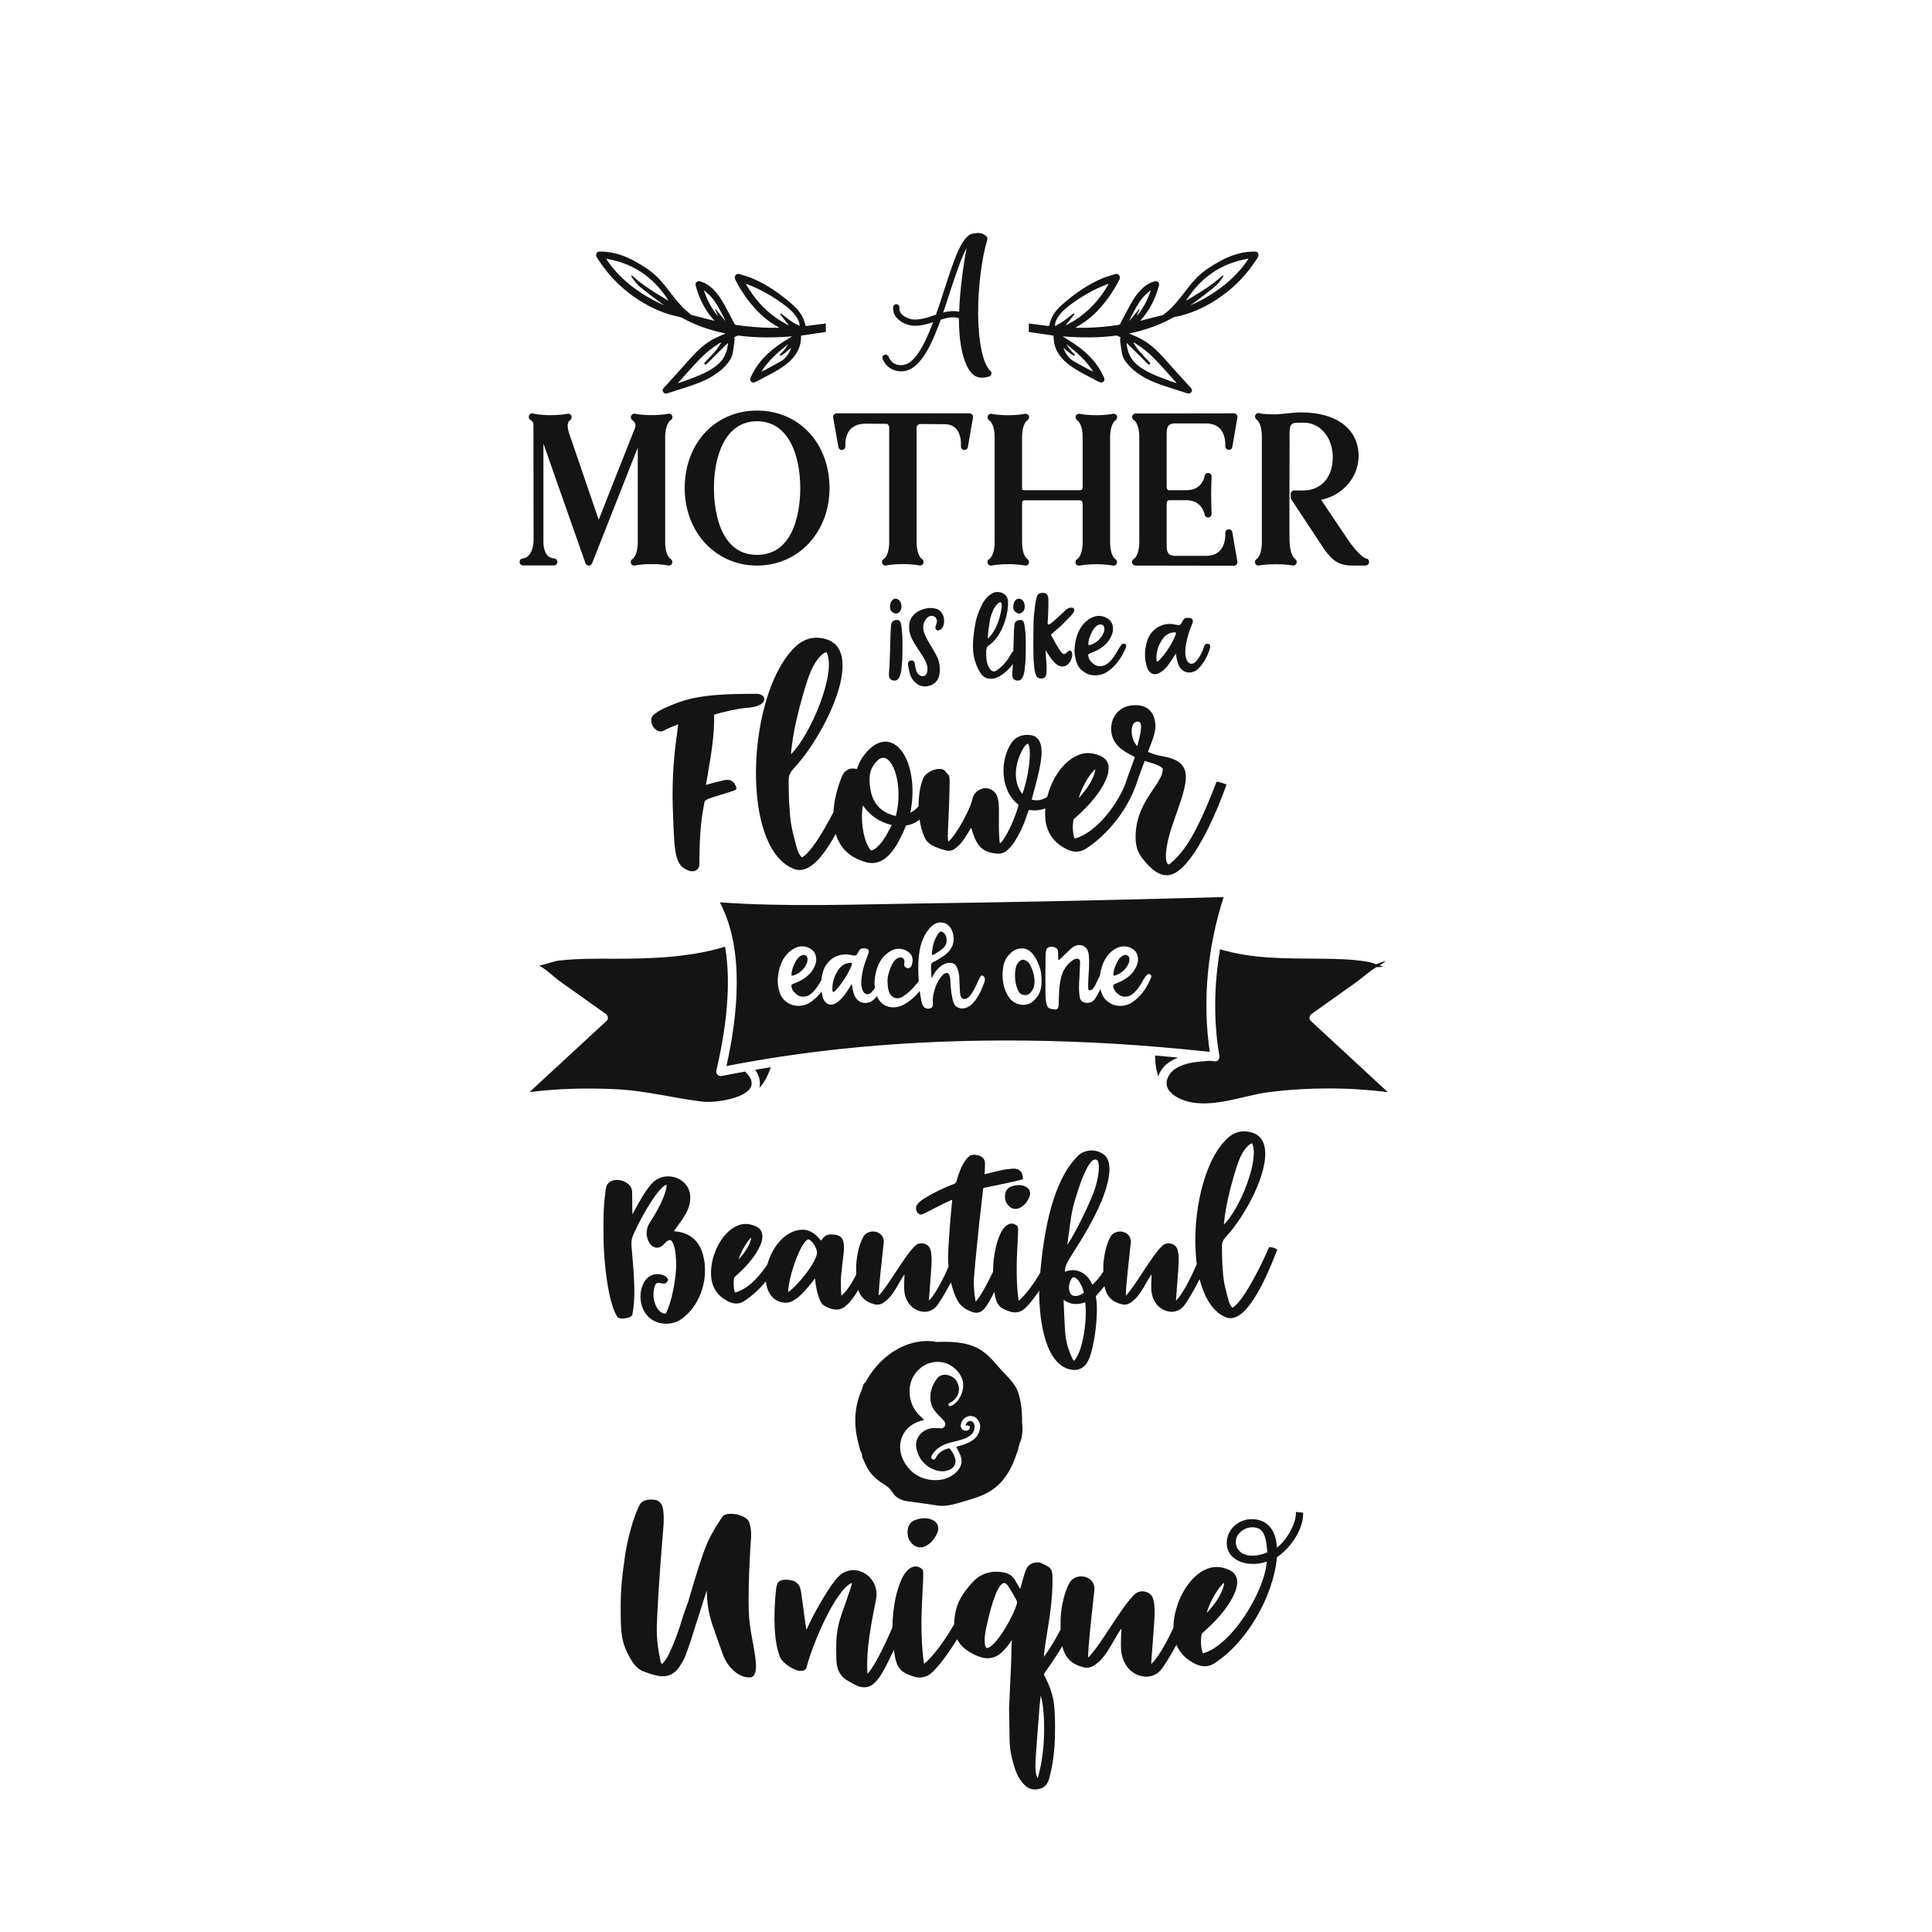 <?xml version="1.0" encoding="utf-8"?>
<!-- Generator: Adobe Illustrator 21.0.0, SVG Export Plug-In . SVG Version: 6.00 Build 0)  -->
<svg version="1.1" id="Calque_1" xmlns="http://www.w3.org/2000/svg" xmlns:xlink="http://www.w3.org/1999/xlink" x="0px" y="0px"
	 viewBox="0 0 600 600" style="enable-background:new 0 0 600 600;" xml:space="preserve">
<style type="text/css">
	.st0{fill:#141414;}
</style>
<path class="st0" d="M402.45,469.55v0.55c0,2.93-2.77,8.24-5.9,10.53c-0.27-5.63-3.09-8.84-7.84-8.84c-4.27,0-7.74,3.34-7.74,7.44
	c0,2.13,0.99,3.88,2.86,5.06c2.57,1.63,6.41,1.86,9.58,0.64c-0.72,9.68-11.17,26.24-19.84,28.53c-0.06-0.1-0.11-0.21-0.13-0.29
	c-0.5-1.72-0.6-3.6-0.29-5.56c0.04-0.21,0.29-0.46,0.45-0.62c3.22-2.86,5.57-5.38,7.38-7.94c2.64-3.81,3.68-6.82,3.08-8.95
	c-0.33-1.15-1.13-2.02-2.37-2.56c-2.64-1.18-5.07-1.2-7.41-0.06c-5.39,2.43-9.8,10.52-9.87,18.06c-2.56,5.48-5,9.47-6.85,11.24
	c-0.01-0.43-0.02-0.81,0.02-1.18c0.18-2.59,0.35-4.79,0.5-6.69c0.54-6.99,0.77-9.89,0.03-12.42c-0.32-1.06-1.18-1.84-2.36-2.15
	c-1.22-0.32-2.48-0.05-3.26,0.7c-2.12,1.89-5.02,6.28-7.82,10.53c-2.54,3.86-5.16,7.83-6.76,9.2c0.04-3.48,1.01-12.25,1.55-17.17
	c0.21-1.87,0.37-3.29,0.41-3.85c0.14-1.67-0.67-3.08-2.17-3.78c-1.68-0.79-3.75-0.45-5.06,0.88c-1.97,2.64-3.07,7.99-3.26,11.85
	c-0.02,1.19-0.02,2.31,0,3.37c-1.95,3.69-3.79,6.67-5.21,8.46c0.15-2.09,0.58-4.76,1.04-7.55c0.32-1.97,0.65-4.01,0.92-6.03
	c0.55-4.18,0.79-7.84,0.73-11.2c0-2.68-0.83-3.07-3.06-4.11l-0.75-0.36l-0.15-0.04c-2.02-0.29-3.71,0.65-4.37,2.45
	c-0.44,1.2-0.79,2.49-1.13,3.74c-0.13,0.5-0.27,0.99-0.39,1.44c-0.08,0.2-0.14,0.39-0.21,0.59l-1.58-2.75
	c-0.74-1.21-1.75-1.96-3.13-2.3c-4.19-0.87-7.65,0.21-10.27,3.2c-3.05,3.39-4.53,6.07-5.11,9.24c-0.24,1.15-0.37,2.35-0.38,3.57
	c-3.25,5.63-6.69,10.13-9.36,12.31c-1.25-8.14-0.74-17.66-0.42-23.42c0.26-4.79,0.27-5.67-0.16-6c-0.82-0.71-1.74-0.97-2.67-0.76
	c-1.45,0.34-2.85,1.86-3.84,4.16c-1.46,3.33-2.04,6.7-2.41,9.58c-0.2,1.72-0.31,3.45-0.33,5.15c-3.26,7.51-6.01,12.61-7.76,14.39
	c-0.27-5.31,0.08-10.4,2.68-23.1c0.78-3.81-1.29-6.87-3.69-8.21c-2.64-1.47-5.63-1.12-7.78,0.92c-2.62,2.33-8.09,11.93-10.14,16.73
	c-0.18-0.93-0.3-1.86-0.43-2.78c-0.07-0.54-0.15-1.08-0.23-1.59c-0.31-2.5-0.68-5.11-1.04-7.57c-0.18-1.09-0.58-2.44-2.09-3.19
	c-1.47-0.51-4.15-0.83-5.08,0.49l-0.06,0.1c-0.27,0.66-0.45,1.38-0.52,1.96c-0.93,9.3-0.53,16.34,1.18,20.9
	c0.22,0.66,0.77,1.26,1.22,1.72c0.98,0.98,2.23,1.77,3.8,2.42c0.69,0.31,1.51,0.28,2.09,0.22c0.54,0,1.02-0.44,1.22-1.11
	c1.7-6.85,8.95-24.06,14.01-26.13c0.01,0.45-0.08,0.92-0.3,1.45c-0.75,2.29-1.39,4.08-1.95,5.67c-2.1,5.95-2.81,7.95-2.52,16.83
	c0.07,3.11,1.39,5.34,3.91,6.63c0.23,0.13,0.44,0.25,0.65,0.37c0.41,0.24,0.81,0.47,1.24,0.67c2.5,1.32,4.81,0.93,6.48-1.05
	c1.26-1.18,3.13-4.48,5.57-9.8c0.1,0.74,0.22,1.46,0.36,2.16c0.79,4.29,2.64,5.09,6.16,6.24c1.55,0.35,2.82,0.21,4.14-0.48
	c2.37-1.38,6.21-6.73,8.99-11.22c1.08,2.17,3.12,3.86,6.21,5.17c2.9,1.19,5.3,0.93,7.34-0.82c1.43-1.31,2.56-2.67,3.45-4.12
	c-0.01,0.18-0.03,0.37-0.04,0.55l-0.04,0.63c-0.03,0.84-0.05,1.69-0.06,2.55c-0.01,0.83-0.03,1.66-0.06,2.49
	c-0.41,9.6-0.6,13.56-0.65,14.64c-0.01,0.23-0.02,0.34-0.02,0.37c0.08,2.58,0.09,4.64,0.1,6.29c0.04,5.15,0.06,7.27,1.69,12.34
	c0.7,2.16,1.64,3.79,2.97,5.12c0.91,0.96,2.04,1.44,3.31,1.44c0.48,0,0.97-0.07,1.48-0.21c2.03-0.47,2.68-2.24,2.99-3.52
	c1.1-4.08,1.65-8.49,1.72-13.87c0.06-3-0.02-5.75-0.25-8.39c-0.28-2.95-1.27-6-3.03-9.3c-0.17-0.34-0.16-0.53,0.02-0.83
	c2.11-2.99,3.92-5.74,5.53-8.35c0.87,3.63,2.91,5.62,6.65,6.54c1.92,0.52,3.38-0.58,4.73-1.75c1.81-1.64,3.23-4.1,4.6-6.48
	c0.81-1.41,1.59-2.76,2.39-3.83c-0.02,0.49-0.04,0.97-0.06,1.46c-0.07,1.48-0.14,3.02-0.09,4.54c0.14,4.67,2.78,8.16,6.74,8.87
	c2.1,0.4,4.29-0.37,5.58-1.92c0.81-0.9,2.76-3.92,4.9-7.89c1.12,2.67,3.18,4.71,6.15,6.07c2.04,0.92,4.04,0.77,5.77-0.4
	c9.88-6.4,18.14-20.5,19.31-32.88c4.64-3.17,8.12-8.87,8.12-13.37v-0.45L402.45,469.55z M393.55,482.13
	c-3.23,1.3-6.12,1.35-7.97,0.12c-1.15-0.76-1.79-1.99-1.79-3.45c0-2.53,2.71-4.49,5.04-4.49
	C391.59,474.32,393.25,475.61,393.55,482.13z M374.74,500.94c0.98-3.6,3.68-8.1,5.42-9.4c-0.09,2.26-2.08,5.56-4.07,7.88
	C375.64,499.96,375.21,500.45,374.74,500.94z M323.88,543.92c-0.44,3.68-0.77,5.18-1.61,8.33c-0.69-1.19-0.78-2.88-0.68-5.56
	c0.31-4.69,0.68-9.36,1.03-13.87l0.02-0.3c0.16-1.92,0.35-4.33,0.55-5.93C324.46,530.47,324.5,538.97,323.88,543.92z M315.8,497.98
	c-0.91,3.71-6.07,12.59-8.79,13.72c-0.47,0.22-0.63,0.08-0.7,0.03c-0.71-0.59-0.69-3.66,0.06-6.59c1.72-8.15,3.72-13.2,5.35-13.51
	c0.04-0.01,0.08-0.01,0.13-0.01c0.42,0,0.87,0.37,1.34,1.09c0.9,1.38,1.75,2.84,2.53,4.33C315.84,497.3,315.89,497.71,315.8,497.98z
	 M282.22,477.95c-0.65-1.75-0.7-4.74,1.79-5.81c2.42-1.03,5.18-0.79,6.56,0.56c0.86,0.84,1.06,2,0.55,3.25
	c-0.74,1.76-1.79,3.07-3.12,3.89c-0.75,0.47-1.49,0.71-2.2,0.71c-0.26,0-0.51-0.03-0.77-0.09c-0.74-0.18-1.82-0.75-2.75-2.38
	L282.22,477.95z M234.13,511.95c0.65,3.61,1.09,7.13-0.07,8.44c-0.32,0.36-0.75,0.55-1.25,0.55c-0.04,0-0.07,0-0.11,0h0
	c-3.8,0-7.12-3.81-8.3-7.4c-0.57-1.63-1.08-3.04-1.54-4.31c-2.31-6.42-3.2-8.89-3.38-15.28c-0.49,1.46-0.93,2.86-1.4,4.38
	c-0.53,1.69-1.1,3.53-1.85,5.78c-1.03,3.33-2.06,6.6-3.29,9.93c-0.48,1.32-1.28,2.55-2.06,3.75l-0.12,0.19
	c-1.49,2.11-3.68,2.96-6.35,2.47c-1.42-0.29-2.94-0.74-4.53-1.37c-1.58-0.58-2.57-1.7-3.32-2.72c-1.68-2.59-2.74-5-3.25-7.37
	c-0.28-1.5-0.43-2.99-0.5-5.02c-0.19-9.29,0.07-12.12,1.34-21.2c0.74-4.68,2.48-11.54,4.55-15.56c0.36-0.64,1.04-1.1,1.98-1.34
	c1.3-0.33,2.99-0.2,3.78,0.29c1.06,0.78,1.37,1.73,1.51,2.92c0.32,2.52,0.09,5.03-0.14,7.47l-0.1,1.15
	c-0.64,7.64-1.29,17.41-1.52,22.07c-0.03,0.65-0.06,1.27-0.09,1.87c-0.22,4.41-0.39,7.6,0.99,14.13c0.1,0.5,0.21,0.8,0.51,0.98
	c1.08-1.01,1.78-2.34,2.32-3.52c1.52-3.2,2.85-6.78,4.17-11.25c0.28-0.91,0.59-1.76,0.92-2.66c0.24-0.66,0.49-1.34,0.73-2.05
	c0.32-1.06,0.64-2.13,0.95-3.2c0.63-2.12,1.27-4.31,1.97-6.47c2.58-8.04,3.2-9.77,7.6-16.49c0.88-1.27,3.31-1,4.04-0.88
	c1.74,0.27,3.94,1.13,4.41,2.65c0.47,1.47,0.64,3.11,0.51,4.87c-0.25,3.27-0.43,6.45-0.55,9.72c-0.21,5.56-0.39,12.47,0.12,16.53
	c0.24,2.08,0.61,4.07,1.01,6.19C233.91,510.77,234.02,511.36,234.13,511.95L234.13,511.95z"/>
<path class="st0" d="M317.4,441.54c0.07-3.13-0.28-6.26-1.18-9.05c-1-3.08-3.87-5.38-5.96-7.81c-2.04-2.37-4.07-4.76-6.93-6.14
	c-4-1.93-8.43-1.89-12.81-1.79c-0.12-0.08-0.26-0.13-0.42-0.15c-9.16-1.07-17.16,4.95-21.38,12.74c-0.27,0.06-0.65,0.45-0.97,1.96
	c-0.3,0.67-0.57,1.35-0.81,2.03c-1.91,5.43-1.61,10.82,0,16.27c0.07,0.41,0.15,0.71,0.24,0.86c0.01,0.02,0.02,0.04,0.04,0.06
	c0.04,0.14,0.09,0.29,0.13,0.43c0-0.06,0-0.12,0-0.18c0.27,0.55,0.39,1.05,0.43,1.43c-0.01-0.01-0.03-0.03-0.04-0.04
	c0.02,0.05,0.03,0.09,0.05,0.14c0.03,0.33,0.01,0.54,0.01,0.54l0.25,0.19c0.56,1.49,1.24,2.95,2.16,4.17
	c0.71,0.95,1.55,1.77,2.48,2.51c1.14,0.9,2.55,1.53,3.55,2.57c0.78,0.81,1.23,1.86,2.12,2.56c1.06,0.83,2.23,1.22,3.55,1.4
	c3.03,0.43,6.09,0.8,9.11,1.3c2.78,0.46,5.49-0.44,8.14-1.22c2.76-0.81,5.59-1.58,8.08-3.05c4.51-2.66,7.07-7.28,8.59-12.17
	l0.13-0.15l0.75-2.88C316.73,448.08,317.95,446.01,317.4,441.54z M304.35,443.6c-0.24,1.53-0.98,2.78-2.28,3.67
	c-1.21,0.83-2.55,1.34-3.95,1.72c-0.36,0.1-0.73,0.21-1.16,0.34c0.15,0.29,0.29,0.54,0.42,0.81c0.3,0.61,0.65,1.21,0.89,1.84
	c0.73,1.91,0.28,3.59-1.11,5.03c-1.64,1.7-3.71,2.53-6.02,2.64c-5.13,0.26-9.05-2.49-10.88-6.78c-1.4-3.29-0.69-7.06,1.74-9.4
	c1.15-1.1,2.53-1.8,4.05-2.25c0.29-0.08,0.57-0.17,0.96-0.29c-0.4-0.37-0.73-0.67-1.06-0.98c-2.51-2.32-3.64-5.18-3.45-8.59
	c0.27-4.74,4.34-8.6,8.96-8.42c4.32,0.17,7.18,3.65,7.6,6.3c0.41,2.59-0.92,5.74-3.17,7.12c-0.13,0.08-0.26,0.18-0.4,0.21
	c-0.33,0.09-0.72,0.21-0.91-0.18c-0.21-0.44,0.16-0.56,0.48-0.73c2.27-1.23,3.26-3.51,2.5-5.75c-0.54-1.58-1.68-2.52-3.28-2.87
	c-1.34-0.29-2.56,0.06-3.36,1.18c-1.58,2.21-2.4,4.66-1.82,7.41c0.24,1.14,0.85,2.12,1.59,3c0.56,0.67,1.19,1.28,1.79,1.92
	c0.26,0.28,0.55,0.53,0.78,0.83c0.37,0.5,0.44,1.06,0.11,1.6c-0.31,0.5-0.8,0.65-1.38,0.6c-0.61-0.05-1.22-0.12-1.82-0.1
	c-1.61,0.08-3.06,0.55-4.21,1.75c-1.25,1.31-1.72,2.9-1.35,4.63c0.75,3.57,3.38,6.33,7.12,6.99c1.12,0.2,2.21,0.01,3.23-0.44
	c1.48-0.65,2.11-2.15,1.61-3.7c-0.34-1.07-0.91-2-1.74-2.94c-0.3,0.07-0.67,0.12-1.01,0.25c-1.35,0.52-2.48,1.32-3.17,2.63
	c-0.05,0.1-0.1,0.21-0.17,0.3c-0.23,0.33-0.56,0.42-0.9,0.24c-0.33-0.18-0.5-0.51-0.33-0.87c0.21-0.44,0.43-0.9,0.75-1.27
	c1.35-1.59,3.08-2.55,5.11-3.03c1.4-0.33,2.8-0.71,4.17-1.14c0.64-0.2,1.26-0.54,1.82-0.93c1.03-0.71,1.61-1.7,1.56-3
	c-0.04-0.83-0.42-1.42-1.04-1.6c-0.66-0.19-1.18,0.1-1.63,0.92c-0.05,0.1-0.06,0.22-0.16,0.54c0.31-0.08,0.5-0.19,0.64-0.15
	c0.26,0.08,0.63,0.19,0.72,0.39c0.09,0.21-0.03,0.6-0.19,0.8c-0.4,0.5-1.09,0.6-1.67,0.36c-0.62-0.27-1.02-0.84-0.95-1.55
	c0.12-1.28,0.81-2.2,1.99-2.71c1.01-0.44,2.24-0.17,3.04,0.66C304.17,441.48,304.53,442.48,304.35,443.6z"/>
<path class="st0" d="M319.22,369.02c0.72,0.7,0.88,1.66,0.46,2.7c-0.6,1.42-1.45,2.48-2.53,3.14c-0.61,0.39-1.21,0.58-1.8,0.58
	c-0.21,0-0.43-0.03-0.63-0.08c-0.61-0.15-1.49-0.61-2.25-1.94l-0.06-0.12c-0.65-1.76-0.35-3.96,1.48-4.75h0
	C315.85,367.72,318.09,367.92,319.22,369.02z M209.29,382.38c0.37-0.53,0.73-1.03,1.07-1.51c2.41-3.37,4-5.59,4-8.95
	c0-1.94-0.67-3.5-2.06-4.78c-2.92-2.55-7.34-2.38-9.85,0.39c-2.21,2.51-3.76,5.39-5.74,9.03l-0.32,0.59
	c-0.02-1.1-0.03-2.57-0.04-3.7c-0.01-1.6-0.02-2.99-0.04-3.4c-0.13-2.17-2.41-3.54-4.55-3.62c-1.95-0.05-3.38,0.97-3.6,2.66
	c-0.35,2.54-0.55,4.48-0.63,6.29c-0.13,2.48-0.16,5.16-0.1,8.69c0,7.7,1.47,20.6,4.23,24.78c0.47,0.84,2.1,0.64,2.77,0.52
	c0.83-0.15,1.83-0.47,1.93-1.09c1.13-5.37,0.59-11.71-0.23-21.3c-0.14-1.3,0.06-2.51,0.59-3.62c2.81-6.36,8.17-15.2,10.31-15.4
	c0.04,1.85-1.53,6.07-5.28,11.82c-1.64,2.49-0.93,5.83,0.8,7.16c1.18,0.9,2.55,0.7,3.67-0.57c0.81-0.96,1.52-1.39,1.99-1.22
	c0.82,0.3,1.78,2.56,1.78,7.96c0,3.76-1.53,12.08-3.3,14.89c-1.18-0.04-2-0.88-2.49-1.6c-1.38-2.02-1.66-5.23-0.67-7.44
	c0.36-0.67,0.81-0.62,1.63-0.45c0.71,0.14,1.79,0.36,2.27-0.86l0.07-0.19l-0.08-0.19c-0.31-0.71-0.94-1.18-1.88-1.4
	c-2.32-0.6-4.35,0.28-5.57,2.41c-1.62,2.83-1.56,7.7,1.36,10.62c1.5,1.53,3.55,2.19,5.54,2.19c1.62,0,3.19-0.44,4.39-1.2
	c4.22-2.77,7.15-8.05,7.63-13.78l0-0.01c0.27-4.81-0.75-8.58-2.95-10.9C214.3,383.48,212.07,382.53,209.29,382.38z M396.67,388.08
	l-0.14,0.37c-5.87,15.28-11.13,22.24-15.63,20.72c-3.82-1.41-6.75-5.61-8.35-11.92c-2.11,4.2-4.27,7.62-5.05,8.49
	c-1.04,1.26-2.83,1.88-4.53,1.56c-3.19-0.58-5.33-3.39-5.44-7.15c-0.03-1.21,0.02-2.43,0.08-3.61c0.01-0.28,0.03-0.55,0.04-0.83
	c-0.56,0.79-1.12,1.76-1.7,2.76c-1.09,1.9-2.22,3.86-3.68,5.18c-1.09,0.95-2.28,1.85-3.85,1.42c-3.11-0.77-4.79-2.48-5.44-5.63
	c-0.28,0.35-0.58,0.72-0.92,1.11l-0.08,0.09c-0.46,0.55-0.88,1.06-1.4,1.58c-0.26,0.26-0.29,0.38-0.25,0.55
	c1.01,4.44-0.49,17.28-2.84,20.58c-0.95,1.38-2.28,2.1-3.84,2.1c-0.06,0-0.11,0-0.17,0c-8.67-0.53-10.82-14.97-10.74-24.6
	c-1.48,2.17-3.77,5.25-5.39,6.19c-1.07,0.56-2.1,0.68-3.36,0.39c-2.85-0.93-4.34-1.57-4.98-5.04c-0.08-0.4-0.15-0.81-0.21-1.22
	c-1.16,2.42-2.19,4.15-3.12,5.28c-0.92,1.13-2.21,1.5-3.64,1.03c-2.23-0.76-3.66-1.85-4.63-3.51c-0.86-1.54-1.57-3.51-2.09-5.75
	c-1.83,3.53-3.76,6.64-4.56,7.53c-1.04,1.26-2.83,1.88-4.53,1.56c-3.19-0.58-5.33-3.39-5.44-7.15c-0.03-1.21,0.02-2.44,0.08-3.62
	c0.01-0.27,0.02-0.54,0.04-0.82c-0.56,0.79-1.12,1.76-1.7,2.76c-1.09,1.9-2.22,3.86-3.68,5.18c-1.09,0.95-2.28,1.84-3.85,1.42
	c-2.72-0.67-4.35-2.08-5.14-4.5c-2.38,4.11-4.55,6.12-6.63,6.12c-1.43,0-2.94-0.51-4.26-1.45c-1.32-0.93-2.32-5.33-2.54-8.24
	c-3.1,4-6.05,7.56-9.03,7.56c-3.44,0-5.79-2.54-6.23-6.59c-2.04,2.43-4.37,4.54-6.66,6.03c-1.4,0.95-3.03,1.07-4.69,0.33
	c-3.15-1.44-5.02-3.82-5.56-7.05c-0.89-6.41,2.82-14.27,7.79-16.51c1.89-0.92,3.84-0.9,5.97,0.05c1.02,0.45,1.67,1.15,1.94,2.1
	c0.49,1.73-0.34,4.15-2.46,7.21c-1.45,2.04-3.32,4.05-5.89,6.33c-0.11,0.12-0.3,0.3-0.32,0.43c-0.24,1.55-0.17,3.02,0.23,4.38
	c0.01,0.04,0.03,0.09,0.06,0.14c4.79-1.27,8.58-6.47,10.06-8.76c1.44-5.36,5.65-10.76,10.94-10.76c2.52,0,4.19,1.55,5.74,3.41
	c0.7-1.11,1.5-1.95,2.97-1.95c3.13,0,4.13,1.02,4.13,4.18c0,0.98-0.21,2.64-0.42,4.4c-0.25,2.05-0.54,4.38-0.54,5.95
	c0,1.47,0.02,3.11,0.17,4.51c1.43-1.21,2.97-3.4,4.59-6.51c-0.02-0.9-0.02-1.86,0-2.89c0.16-3.2,1.03-7.36,2.62-9.49
	c1.09-1.09,2.78-1.37,4.15-0.73c1.23,0.57,1.9,1.73,1.78,3.1c-0.04,0.44-0.16,1.57-0.33,3.05c-0.42,3.81-1.17,10.52-1.23,13.42
	c1.29-1.22,3.34-4.34,5.18-7.14c2.23-3.39,4.54-6.89,6.24-8.4c0.65-0.62,1.68-0.85,2.69-0.58c0.96,0.25,1.68,0.92,1.94,1.78
	c0.6,2.03,0.42,4.34-0.02,9.92c-0.12,1.51-0.25,3.26-0.4,5.31c-0.02,0.22-0.02,0.45-0.02,0.69c1.65-1.68,3.85-5.47,6.07-10.52
	c-0.09-1.01-0.13-1.95-0.13-2.79c0.1-5.26,0.74-12.39,1.29-18.07c-0.37,0.17-0.72,0.33-1.07,0.5c-0.72,0.33-1.41,0.64-2.1,0.99
	l-5.51,2.8c-0.74,0.37-1.31,0.58-1.98-0.09c-0.64-0.64-0.78-1.77-0.31-2.51c0.64-1.01,1.62-1.63,2.57-2.23
	c2.85-1.72,5.87-3.18,9-4.35c0.39-0.16,0.55-0.35,0.72-0.85c0.61-2.04,1.37-4.59,2.93-6.67c1-1.36,1.95-1.74,3.51-1.4
	c1.04,0.22,2.42,0.73,2.42,2.71c0,0.87-0.05,1.69-0.1,2.55l-0.08,0.66c0.01,0,0.02,0,0.03-0.01c0.8-0.18,1.54-0.36,2.29-0.54
	c1.19-0.29,2.41-0.59,3.64-0.83c0.72-0.15,1.47-0.22,2.2-0.28l0.7-0.06c0.94-0.06,1.7,0.18,2.23,0.68c0.56,0.52,0.84,1.29,0.84,2.29
	v0.21l-0.15,0.15c-0.23,0.23-11.54,2.57-11.63,2.57c-0.55,0.12-0.55,0.12-0.62,0.81l-1.21,10.8c-0.81,7.59-1.59,15.97-1.64,17.57
	c0,1.67,0.18,4.2,0.59,6.2c1.22-1.28,3.27-4.78,5.39-9.27c0.02-1.47,0.1-2.71,0.23-3.88c0.3-2.29,0.76-4.99,1.93-7.64
	c0.8-1.87,1.94-3.1,3.12-3.37c0.76-0.18,1.53,0.04,2.21,0.63c0.38,0.29,0.38,0.88,0.16,4.85c-0.25,4.54-0.65,12,0.31,18.43
	c1.93-1.62,4.33-4.72,6.71-8.69c1.54-18.14,5.51-30.38,11.79-36.4c2.07-1.96,5.52-2.13,7.86-0.38c3.6,2.51,1.13,10.24-0.66,14.62
	c-1.45,3.41-3.23,6.84-5.79,11.15c-1.01,1.65-1.85,2.97-2.53,4.06c-2.48,3.93-2.99,4.74-3.02,6.65c1.52-0.65,3.08-0.69,4.54-0.13
	c1.74,0.67,3.17,2.16,4,4.13c1.15-1,2.28-2.35,3.38-4.03c0-0.62,0-1.26,0.01-1.93c0.15-3.09,1.04-7.36,2.61-9.49
	c1.09-1.09,2.78-1.37,4.15-0.73c1.23,0.57,1.9,1.73,1.78,3.1c-0.04,0.44-0.16,1.58-0.33,3.07c-0.42,3.8-1.17,10.51-1.23,13.4
	c1.29-1.22,3.34-4.34,5.18-7.14c2.23-3.39,4.54-6.89,6.24-8.4c0.65-0.62,1.68-0.85,2.69-0.58c0.96,0.25,1.68,0.92,1.94,1.78
	c0.6,2.03,0.42,4.34-0.02,9.93c-0.12,1.51-0.25,3.25-0.4,5.3c-0.02,0.22-0.02,0.45-0.02,0.69c1.74-1.78,4.11-5.95,6.43-11.35
	c-0.13-1.04-0.23-2.08-0.29-3.09c-0.94-11.88,2.1-28.47,9.59-35.81c2.3-2.2,4.96-2.86,7.9-1.96c1.96,0.59,3.23,1.95,3.77,4.02
	c1.96,7.45-5.94,22.06-12.02,28.45c-0.78,0.87-1.12,1.69-1.12,2.7c0,1.82,0.05,3.7,0.1,5.36c0.02,0.46,0.06,0.94,0.1,1.4
	c0.04,0.44,0.07,0.87,0.09,1.29c0.15,3.11,1.01,6.21,1.77,8.94c0.23,0.91,0.6,1.63,1.18,2.25c3-1.62,8.32-11.66,11.24-18.52
	l0.16-0.37l0.4,0.08c0.19,0.04,0.34,0.05,0.48,0.07c0.39,0.04,0.73,0.08,1.35,0.49L396.67,388.08z M388.84,355.07
	c-0.47,0.13-0.85,0.37-1.24,0.75c-1.6,1.56-2.48,3.57-3.13,5.33c-0.94,2.72-1.7,5.49-2.26,7.6c-1.15,4.43-1.83,8.12-2.14,11.57
	C385.27,375.23,391.23,359.81,388.84,355.07z M340.01,360.12c-0.5,0.08-0.91,0.33-1.23,0.77c-0.36,0.49-0.82,1.13-1.17,1.82
	c-1.55,2.88-2.54,6.05-3.5,9.13l-0.24,0.77c-1,3.21-1.43,6.6-1.86,9.87c-0.13,0.99-0.26,1.98-0.4,2.97
	c-0.06,0.39-0.1,0.78-0.14,1.16c2.44-3.57,7.43-13.67,8.75-17.98c1.16-4.02,1.38-7.35,0.55-8.29c-0.1-0.12-0.26-0.24-0.55-0.24
	C340.16,360.1,340.09,360.11,340.01,360.12z M337.02,404.45c-2.53,0.92-4.94,0.63-6.71-0.82l0.1,2.49c0.1,2.47,0.2,5.02,0.38,7.51
	c0.19,2.65,0.83,5.17,1.89,7.47c0.23,0.58,0.44,1.11,0.85,1.53C336.35,419.81,337.74,409.47,337.02,404.45z M332.26,401.35
	L332.26,401.35c0.21,0.58,0.6,0.94,1.16,1.08c0.92,0.23,2.14-0.16,3.19-0.99c-0.59-2.53-2.05-4.58-3.02-4.77
	c-0.04-0.01-0.08-0.01-0.13-0.01c-0.18,0-0.41,0.08-0.66,0.46C331.91,398.52,331.73,399.95,332.26,401.35z M251.03,384.9
	c-0.1,0-0.39,0.06-0.89,0.62c-2.34,2.61-5.32,11.57-5.37,15.77c3.27-2.28,8.96-9.61,8.96-12.29
	C253.73,387.43,251.91,384.9,251.03,384.9z M230.13,390.28c1.55-1.8,3-4.25,3.19-5.97c-1.28,1.12-3.14,4.24-3.96,6.85
	C229.62,390.87,229.87,390.58,230.13,390.28z"/>
<path class="st0" d="M234.53,332.23c1.61-0.28,3.22-0.53,4.84-0.79c-0.8,2.4-1.91,4.68-3.55,6.44
	C236.29,335.91,235.76,333.95,234.53,332.23z M319.87,299.58c-0.5-0.94-1.62-1.65-2.39-1.52c-0.81,0.17-1.65,1.18-1.92,2.12
	c-0.74,2.7-0.24,5.86,0.78,7.75c0.71,1.28,2.56,1.41,3.4,0.64c1.31-1.25,1.62-2.53,1.52-4.51
	C321.04,302.34,320.67,301,319.87,299.58z M290.09,296.42c0.5-0.34,1.04-0.61,1.55-0.98c1.28-0.88,2.49-1.82,2.33-3.6
	c0-0.91-0.3-1.75-1.15-2.32c-0.47-0.3-0.84-0.34-1.25,0.2c-1.45,1.89-1.99,4.08-2.16,6.37
	C289.35,296.65,289.62,296.69,290.09,296.42z M224.18,334.15c-1.04,0.21-1.95-0.63-1.7-1.7c2.62-11.23,4.88-25.68,2.7-38.45
	c-10.72,3.3-22.84,3.75-33.93,3.74c-5.89-0.01-11.8-0.08-17.66,0.57c-1.42,0.16-4.12,1.18-6.15,1.55c2.27,1.22,4.68,3.65,6.56,4.98
	c4.7,3.34,9.41,6.68,14.11,10.02c0.69,0.49,0.98,1.52,0.28,2.17c-7.98,7.38-15.96,14.75-23.94,22.13
	c9.04-1.13,18.28-1.35,27.34-0.87c9.04,0.48,17.54,2.78,26.45,3.84c4.98,0.59,20.76-2.08,13.15-9.35
	C228.98,333.23,226.57,333.67,224.18,334.15z M246.35,302.95c2.12-0.67,3.47-2.12,4.18-3.71c0.3-0.64,0.4-1.65,0.03-2.19
	c-0.34-0.51-1.01-0.61-1.55-0.37c-0.77,0.3-1.41,1.01-1.79,1.68c-0.84,1.45-1.41,3.1-1.41,4.28
	C245.81,303.15,246.18,302.99,246.35,302.95z M264.2,299.01c-2.09,0-3.5,1.38-4.31,2.97c-1.01,1.52-1.55,4.01-1.35,5.73
	c0.1,0.57,0.44,0.37,0.64,0.17c2.19-2.19,4.31-5.46,5.39-8.35C264.67,299.28,264.6,299.01,264.2,299.01z M346.3,302.95
	c2.12-0.67,3.47-2.12,4.18-3.71c0.3-0.64,0.4-1.65,0.03-2.19c-0.34-0.51-1.01-0.61-1.55-0.37c-0.78,0.3-1.42,1.01-1.79,1.68
	c-0.84,1.45-1.41,3.1-1.41,4.28C345.76,303.15,346.13,302.99,346.3,302.95z M407.07,317.04c-0.7-0.65-0.41-1.68,0.28-2.17
	c4.51-3.2,9.01-6.4,13.52-9.6c2.07-1.47,4.28-3.51,6.56-4.9c0.85,0,1.98-0.11,2.56-0.17c-0.4,0-0.97-0.15-1.61-0.37
	c0.18-0.09,0.36-0.19,0.54-0.28c0.61-0.28,1.12-1.05,1.77-1.25c-1.57,0.5-2.63,0.88-3.31,1.17c-0.8-0.3-1.57-0.59-2.02-0.67
	c-5.1-0.95-10.41-1.02-15.58-1.07c-10.44-0.1-20.82,0.12-30.88-2.94c-1.86,10.95-2.08,22.29-0.22,33.07
	c0.14,0.78-0.36,1.86-1.33,1.75c-0.6-0.07-1.21-0.12-1.81-0.19c-0.08,0.02-0.15,0.06-0.24,0.06c-3.69,0.19-9.86,0.68-12.16,4.32
	c-1.3,2.07-0.99,3.78,0.13,5.14c0.11,0.08,0.2,0.17,0.31,0.25c0.22,0.15,0.36,0.33,0.46,0.53c0.75,0.64,1.69,1.18,2.7,1.62
	c8.37,3.62,19.11-1.17,27.64-2.22c12.03-1.47,24.52-1.48,36.62,0.06C423.02,331.79,415.05,324.41,407.07,317.04z M358.72,327.8
	c0,2.23,0.27,4.46,1.03,6.46c0.91-2.92,3.3-4.72,6.14-5.82C363.5,328.22,361.12,328,358.72,327.8z M375.71,326.66
	c-49.27-5.36-101.24-5.15-150.1,4.41c3.46-15.66,5.75-36.02-2.05-50.84c21.07,1.5,42.49,0.6,63.58,0.33
	c25.93-0.34,51.85-0.9,77.77-1.57c5.04-0.13,10.08-0.26,15.11-0.4C375.08,293.84,373.32,310.75,375.71,326.66z M305.25,303.05
	c-0.54-0.34-0.81,0.3-1.04,0.71c-0.37,0.67-0.71,1.55-1.11,2.39c-0.67,1.31-1.28,2.49-2.09,3.37c-0.61,0.54-1.18,0.88-1.89,0.67
	c-0.74-0.2-0.91-1.21-0.98-1.99c-0.1-1.35-0.14-2.69-0.2-4.04c-0.03-1.48-0.24-2.93-1.08-4.28c-0.34-0.57-1.18-0.91-1.79-0.88
	c-0.77,0-1.68,0.2-2.56,0.81c-1.52,1.04-2.42,2.46-3.23,4.04c0-1.45-0.27-2.86-0.07-4.28c0.03-0.34,0.17-0.57,0.47-0.71
	c1.08-0.47,2.02-1.15,3-1.75c1.82-1.11,3.17-2.73,3.44-4.72c0.13-1.35-0.07-2.56-0.61-3.71c-0.54-1.14-1.62-2.02-2.96-2.19
	c-1.62-0.2-2.93,0.74-3.91,1.85c-1.52,1.82-2.46,3.91-2.93,6.3c-0.57,2.93-0.61,5.69-0.47,8.79c0.03,0.46,0.05,0.89,0.08,1.3
	c-0.41,0.49-0.82,0.98-1.22,1.47c-1.14,1.35-2.26,2.32-3.54,3.17c-1.31,0.91-2.73,0.91-3.77-0.17c-0.5-0.54-0.84-1.38-1.01-2.43
	c-0.13-1.01-0.37-3.1,0.3-4.78c0.24-0.94,0.64-1.95,1.18-2.9c0.4-0.67,1.04-1.35,1.82-1.65c0.54-0.24,1.18-0.14,1.55,0.34
	c0.37,0.51,0.24,1.04,0.17,1.72c-0.1,1.15,1.75,1.82,2.32,0.3c0.57-1.58,0.3-3.1-0.74-3.94c-1.68-1.41-3.87-1.65-5.93-0.44
	c-3,1.82-4.48,5.05-4.82,8.99c-0.08,0.72-0.04,1.58,0.07,2.42c-0.32,0.49-0.68,0.97-1.11,1.39c-1.15,1.11-3,0.71-3.13-2.93
	c0.03-0.67,0.03-0.98,0.1-1.58c0.4-3.77,1.99-6.97,2.19-7.75c0.3-1.25-0.54-1.48-1.85-1.45c-0.78,0.03-1.08,0.61-1.55,1.52
	c-0.34,0.67-0.74,0.88-1.55,0.67c-1.68-0.44-3.57-0.54-5.76,0.64c-0.67,0.3-1.72,1.28-2.29,2.06c-0.94,1.25-1.31,2.69-1.58,4.18
	c-0.05,0.27-0.06,0.54-0.1,0.81c-0.23,0.4-0.46,0.81-0.71,1.21c-0.77,1.25-1.68,2.49-2.93,3.33c-0.74,0.51-1.82,0.71-2.83,0.51
	c-0.57-0.14-1.38-0.67-1.99-1.35c-0.4-0.47-0.67-0.98-0.77-1.48c-0.14-0.57-0.17-0.81,0.51-1.08c3.03-1.11,5.66-2.73,6.87-6.03
	c0.57-1.58,0.17-3.57-0.91-4.41c-1.68-1.42-3.87-1.62-5.93-0.4c-3,1.82-4.45,5.05-4.82,8.99c-0.17,1.48,0.17,3.57,0.71,4.92
	c0.51,1.35,1.35,2.19,2.39,2.83c1.85,1.31,4.88,1.25,6.87-0.07c1.44-0.95,2.62-2.1,3.6-3.42c0.11,0.68,0.25,1.36,0.47,2.04
	c0.71,1.92,2.29,2.46,3.67,1.72c1.45-0.81,2.29-1.65,3.67-3.64c0.57-0.88,0.91-1.38,1.45-2.29c0.07-0.07,0.2-0.03,0.2,0.07
	c0.07,0.81,0.17,1.25,0.41,2.22c0.94,3.91,4.31,4.04,6.16,2.53c0.42-0.36,0.82-0.77,1.19-1.21c1.49,3.74,5.59,4.24,8.54,2.49
	c1.99-1.18,3.48-2.53,4.73-4.14c0.13,0.96,0.29,1.9,0.49,3c0.24,1.28,0.51,1.72,0.94,2.09c0.57,0.5,1.42,0.54,2.12,0.2
	c0.54-0.27,0.57-0.94,0.54-1.35c-0.07-1.28,0.03-2.53,0.4-3.81c0.51-1.92,1.31-3.71,2.76-5.15c0.3-0.34,0.91-0.71,1.42-0.5
	c0.54,0.24,0.71,0.91,0.84,2.06c0.14,2.49,0.2,3.74,0.67,5.93c0.24,1.04,0.57,2.26,1.75,2.73c1.95,0.78,3.81-0.37,4.98-1.82
	c0.54-0.64,1.21-1.65,1.89-3c0.44-0.88,0.94-2.12,1.31-3.13C306.06,303.93,305.76,303.36,305.25,303.05z M323.47,304.7
	c0-1.78-0.17-3.23-0.71-4.65c-1.18-3.27-2.66-4.72-3.84-5.22c-1.68-0.67-3.6-0.2-4.98,1.08c-1.85,1.72-2.32,3.2-2.56,5.9
	c-0.14,2.86,0.34,5.49,1.85,7.75c1.72,2.63,5.29,3.27,7.41,1.55C322.46,309.55,323.5,307.87,323.47,304.7z M357.21,302.65
	c-0.5-0.3-0.88-0.14-1.21,0.27c-0.67,0.81-1.11,1.78-1.68,2.69c-0.78,1.25-1.68,2.49-2.93,3.33c-0.74,0.51-1.82,0.71-2.83,0.51
	c-0.57-0.14-1.38-0.67-1.99-1.35c-0.4-0.47-0.67-0.98-0.78-1.48c-0.14-0.57-0.17-0.81,0.5-1.08c3.03-1.11,5.66-2.73,6.87-6.03
	c0.57-1.58,0.17-3.57-0.91-4.41c-1.68-1.42-3.87-1.62-5.93-0.4c-2.81,1.7-4.24,4.65-4.72,8.26c-0.38,0.76-0.73,1.52-1.2,2.46
	c-0.24,0.47-0.81,1.78-1.52,2.02c-0.84,0.4-0.94-0.27-0.94-0.84c0.03-0.94,0-1.92,0.07-2.86c0.14-2.46,0.37-4.89,0.1-7.34
	c-0.17-1.42-0.91-2.53-2.22-2.83c-1.41-0.3-2.56,0.37-3.27,1.04c-1.48,1.35-2.12,2.05-3.61,3.47c-0.4,0.37-0.37-0.51-0.4-1.45
	c0.07-1.99-0.34-2.16-1.28-2.49c-0.57-0.24-1.82-0.17-2.29,0.54c-0.3,0.77-0.34,2.05-0.34,3.17c-0.07,3.81-0.03,6.47-0.03,9.97
	c0,1.01,0,3.03,0.44,4.31c0.2,0.78,0.74,1.11,1.75,1.28c1.72,0.3,1.99,0,1.95-2.7c0.07-1.31,0.07-2.83,0.2-3.94
	c0.34-3.6,1.15-5.42,2.16-6.64c1.01-1.45,2.36-2.19,2.69-2.29c0.88-0.3,1.58-0.03,1.58,0.94c-0.1,1.99-0.17,4.45-0.3,6.43
	c-0.1,1.89-0.03,3.2,0.24,4.75c0.24,0.88,1.08,1.58,2.32,1.48c1.18-0.03,1.99-0.44,2.86-2.05c0.48-0.8,0.83-1.51,1.21-2.24
	c0.12,0.53,0.27,1.04,0.44,1.46c0.51,1.35,1.35,2.19,2.39,2.83c1.85,1.31,4.88,1.25,6.87-0.07c2.83-1.85,4.65-4.51,5.93-7.61
	C357.58,303.36,357.65,302.92,357.21,302.65z"/>
<path class="st0" d="M231.42,219.88c-2.05,0.11-7.42,1.36-9.65,2.07c0.14,6.22-0.89,12.23-1.98,18.58
	c-0.18,1.07-0.37,2.15-0.55,3.22l0.68-0.19c1.55-0.42,3.14-0.85,4.72-1.21c0.6-0.15,1.14-0.19,1.69-0.13
	c1.21,0.23,1.99,1.05,2.34,2.46l0.08,0.3l-0.22,0.22c-0.09,0.09-0.29,0.29-0.57,0.33c-1.78,0.6-3.33,1.06-4.57,1.44
	c-2.77,0.84-4.44,1.34-4.59,2.05c-0.72,3.76-1.61,8.45-1.61,19.53c0,0.6-0.28,1.16-0.77,1.55c-0.4,0.32-0.91,0.49-1.42,0.49
	c-0.18,0-0.35-0.02-0.52-0.06c-3.87-0.98-4.49-3.9-5-8.24c-0.18-1.46-0.61-12.01-0.61-15.07c0-8.37,0.68-14.71,1.69-21.65
	c0.03-0.19,0.05-0.38,0.09-0.59c-1.45,0.46-2.69,0.99-4.72,2c-0.98,0.49-2.23-0.03-3.05-1.25c-0.75-1.12-1.02-2.79,0.16-3.81
	c1.11-0.85,2.23-1.52,3.33-2.01c7.34-3.33,12.48-4.45,28.48-4.45c1.46,0,2.49,0.68,2.52,1.65
	C237.38,218.3,235.84,219.64,231.42,219.88z M380.91,243.65l-0.18,0.51c-4.83,13.37-12.17,27.66-18.29,27.66
	c-2.9,0-5.16-2.23-6.99-4.41c-1.76-2.07-2.78-3.95-2.78-7.46c0-6.75,3.08-11.31,5.56-14.98c1.54-2.29,2.88-4.26,2.88-6.05
	c0-0.91-2.63-1.71-4.37-2.23c-0.44-0.13-0.86-0.26-1.26-0.39c-0.88,2.35-1.66,4.52-2.68,7.45l0.01,0.01l-0.15,0.42
	c0,0.01-0.01,0.01-0.01,0.02l-0.15,0.43l-0.02,0c-3.44,8.9-10.02,15.57-15.1,18.86c-0.98,0.66-2.04,1-3.15,1
	c-0.85,0-1.73-0.2-2.62-0.6c-3.9-1.79-6.22-4.72-6.88-8.72l0-0.02c-0.18-1.33-0.2-2.71-0.08-4.1c-1.61,0.59-3.35,0.8-5.11,0.45
	c-0.07,0.17-0.14,0.34-0.2,0.51c-0.21,0.52-0.43,1.05-0.57,1.59c-0.9,2.76-2.14,5.37-3.8,7.99c-0.58,0.9-1.33,1.65-2,2.32
	c-0.93,0.93-1.99,1.19-3.03,1.19c-0.49,0-0.97-0.06-1.43-0.14c-4.42-0.66-5.57-3.53-6.9-7.9c-0.4,0.62-0.73,1.17-1.03,1.66
	c-1.3,2.12-2.09,3.4-4.06,4.87c-0.78,0.58-1.69,0.76-2.79,0.52c-2.55-0.7-5.27-1.64-6.27-3.46c-0.58-1.04-0.96-2.19-1.25-3.18
	c-0.27-0.9-0.48-1.88-0.63-2.91c-1.29,0.99-2.67,1.59-4.18,1.81c-2.45,5.9-5.61,11.66-10.58,11.66c-0.58,0-1.18-0.08-1.82-0.24
	c-2.73-0.79-4.82-1.94-6.39-3.52c-1.42-1.42-2.44-3.22-3.07-5.3c-4.05,7.45-7.81,11.22-11.23,11.22c-0.51,0-1.02-0.08-1.52-0.25
	c-9.81-3.61-11.53-19.63-11.82-24.46c-1.17-14.79,2.61-35.42,11.91-44.53c2.85-2.72,6.13-3.53,9.76-2.42
	c2.41,0.73,3.97,2.4,4.65,4.95c2.44,9.25-7.38,27.41-14.95,35.35c-0.99,1.11-1.42,2.13-1.42,3.42c0,2.2,0.06,4.45,0.12,6.61
	c0.03,0.64,0.08,1.23,0.13,1.82c0.04,0.54,0.09,1.08,0.12,1.6c0.18,3.87,1.26,7.74,2.21,11.15c0.29,1.17,0.78,2.08,1.52,2.87
	c2.55-1.32,6.43-7.54,9.81-14.08c0.18-3.43,1.07-7.24,2.69-11.25c0.72-1.73,2.58-2.69,4.22-2.19c0.32,0.07,0.32,0.08,0.55-0.38
	c0.29-0.83,0.74-1.99,1.42-3.01c3.97-5.77,7.53-5.39,9.3-4.64c5.1,2.15,7.67,11.8,5.73,21.5c-0.01,0.05-0.01,0.09-0.02,0.13
	c1.01-0.49,1.83-1.15,2.54-1.95c-0.01-3.35,0.52-6.68,1.56-8.94c0.87-1.59,3.06-2.61,4.69-2.69c0.98-0.05,1.72,0.24,2.1,0.8
	c0.23,0.35,0.41,0.5,0.57,0.64c0.57,0.49,0.73,0.85,0.73,2.5c0,1.7-0.05,3.42-0.11,5.08c-0.03,0.84-0.05,1.68-0.07,2.53
	c-0.08,2.15-0.17,3.86-0.23,5.24c-0.18,3.69-0.23,4.96,0.01,5.74c2.23-1.62,6.92-10.13,7.51-13.32c0.26-1.17,1.05-2.17,2.18-2.75
	c1.06-0.54,2.24-0.64,3.16-0.25c2.45,0.95,2.74,3.09,2.86,5.78c0.02,0.67,0.01,1.58,0,2.63c-0.02,2.72-0.05,6.66,0.32,8.49
	c0.43-0.32,0.81-0.76,1.19-1.38c1.75-2.71,3.19-5.92,4.4-9.82c0.04-0.13,0.08-0.25,0.11-0.38c0.04-0.13,0.07-0.26,0.11-0.39
	c-2.19-1.6-3.74-4.19-4.38-7.34c-0.84-4.15-0.03-8.61,2.17-11.91c1.27-1.87,3.28-2.7,5.82-2.41c1.16,0.14,2.05,0.66,2.64,1.54
	c2.04,3.05,0.12,10.01-1.91,17.37l-0.31,1.11c1.28,0.39,2.61,0.29,3.9-0.29c0.33-0.15,0.64-0.33,0.95-0.54
	c1.41-5.64,4.91-10.85,9.15-12.76c2.33-1.14,4.75-1.12,7.38,0.06c1.25,0.55,2.05,1.41,2.38,2.57c0.6,2.13-0.42,5.13-3.05,8.91
	c-1.8,2.54-4.13,5.04-7.32,7.87c-0.15,0.15-0.39,0.4-0.43,0.58c-0.3,1.94-0.21,3.78,0.29,5.48c0.02,0.07,0.06,0.16,0.11,0.24
	c7.12-1.87,13.62-11.28,15.83-17.19c0.28-0.99,0.94-2.79,1.58-4.53c0.51-1.39,1.04-2.83,1.27-3.59c-0.24-0.16-0.62-0.35-1.01-0.55
	c-2.21-1.14-6.33-3.27-6.33-8.21c0-4.33,3.07-7.36,7.48-7.36c3.99,0,6.27,2.42,6.27,6.63c0,2.05-1.24,5.12-1.98,6.95
	c-0.13,0.32-0.27,0.67-0.37,0.93c1.22,0.51,2.58,1.02,4.42,1.33c3.57,0.62,5.62,1.67,6.64,3.41c1.81,3.08,0.07,8.02-2.82,16.21
	l-0.32,0.92c-2.02,5.7-2.32,9.05-2.32,10.54c0,1.1,0.18,2.41,1.02,2.57c3.94-3.32,7.8-7.67,14.55-25.3l0.17-0.44l1.55,0.34
	L380.91,243.65z M353.23,231.63c0.79-3.07,1.6-6.24,0.84-7.22c-0.1-0.13-0.3-0.31-0.79-0.31c-1,0-1.45,0.83-1.65,1.53
	c-0.53,1.81,0.07,4.64,1.57,6.12L353.23,231.63z M336.16,246.52c1.99-2.31,3.84-5.49,4.01-7.65c-1.68,1.33-4.2,5.54-5.19,9
	C335.38,247.43,335.77,246.99,336.16,246.52z M319.27,230.92c-0.48,0.17-0.86,0.51-1.27,1.13c-3.18,5.25-3.36,10.96-0.51,14.52
	C319.39,241.58,320.58,233.02,319.27,230.92z M267.97,250.11c-0.71,3.96-0.11,9.98,1.96,13.28c0.21,0.4,0.43,0.61,0.66,0.66
	c0.32,0.06,0.79-0.14,1.36-0.61c1.92-1.59,2.78-2.94,5.01-7.21C273.11,255.3,270.27,253.38,267.97,250.11z M278.2,253.41
	c0.04-0.2,0.09-0.46,0.2-0.79c1.77-7.8-0.38-15.95-3.39-17.14c-0.24-0.1-0.48-0.14-0.71-0.14c-1.35,0-2.53,1.48-3.33,2.83
	c-1.28,2.17-1.01,4.95-0.53,7.64c0.9,4.01,3.32,6.47,7.37,7.52C277.93,253.36,278.08,253.39,278.2,253.41z M256.67,202.54
	c-0.63,0.17-1.12,0.46-1.63,0.97c-2.01,1.95-3.1,4.46-3.91,6.67c-1.18,3.4-2.12,6.85-2.82,9.47c-1.45,5.59-2.3,10.24-2.68,14.6
	C251.7,228.33,259.96,208.76,256.67,202.54z"/>
<path class="st0" d="M276.4,188.49c0-0.57,0.1-1.11,0.37-1.62c0.61-1.15,1.75-1.28,2.63-0.3c0.71,0.77,0.78,2.69,0,3.4
	c-0.47,0.47-1.08,0.78-1.82,0.4C276.8,190,276.4,189.47,276.4,188.49z M279.83,193.84c-0.14-0.67-0.44-1.41-1.45-1.31
	c-1.21,0.17-1.55,0.61-1.68,1.89c-0.17,2.05-0.13,4.11-0.24,6.16c-0.13,2.93-0.1,5.39-0.4,8.76c-0.03,1.11,0.37,1.75,1.18,1.95
	c1.01,0.24,1.65-0.1,2.16-1.18c0.24-0.54,0.34-1.11,0.47-1.68c0.24-1.95,0.37-3.37,0.37-4.85c0.07-2.12,0.03-2.93,0.03-4.55
	C280.27,197.38,280.1,195.36,279.83,193.84z M290.85,189.09c-2.93-0.98-7.68,0.74-8.39,4.21c-0.47,2.36,0.27,4.45,1.48,6.43
	c1.04,1.68,2.19,3.3,3.17,4.99c0.61,1.04,1.01,2.22,0.91,3.47c-0.07,0.74-0.34,1.55-1.11,1.75c-0.77,0.24-1.62-0.27-2.05-1.01
	c-0.47-0.71-0.61-1.68-0.71-2.59c-0.14-0.98-0.51-1.28-1.28-1.21c-0.81,0.03-0.98,0.81-0.84,1.62c0.51,3,0.94,4.21,2.7,5.59
	c1.92,1.55,5.15,0.84,6.43-1.25c0.71-1.18,0.71-2.46,0.67-3.74c0-2.09-0.98-3.84-2.02-5.59c-0.74-1.31-1.42-2.29-2.02-3.5
	c-0.94-1.82-1.68-3.67-0.4-5.73c0.71-1.11,1.75-1.55,2.69-1.11c0.71,0.4,1.04,1.15,0.84,1.95c-0.2,0.84-0.78,1.62-0.14,2.19
	c0.47,0.44,1.21,0.3,1.89-0.67c0.54-0.77,0.74-2.19,0.27-3.64C292.6,190.21,291.82,189.43,290.85,189.09z M315.86,190.37
	c0.74,0.37,1.35,0.07,1.82-0.4c0.78-0.71,0.71-2.63,0-3.4c-0.88-0.98-2.02-0.84-2.63,0.3c-0.27,0.5-0.37,1.04-0.37,1.62
	C314.69,189.47,315.09,190,315.86,190.37z M318.56,199.03c0,1.62,0.03,2.43-0.03,4.55c0,1.48-0.14,2.9-0.37,4.85
	c-0.14,0.57-0.24,1.14-0.47,1.68c-0.5,1.08-1.14,1.41-2.16,1.18c-0.81-0.2-1.21-0.84-1.18-1.95c0.1-1.14,0.16-2.17,0.21-3.15
	c-0.32,0.46-0.65,0.9-1.05,1.33c-1.01,1.11-2.43,2.26-3.91,2.9c-1.45,0.61-3.2,0.54-4.31-0.5c-0.64-0.54-1.15-1.42-1.55-2.26
	c-0.78-1.62-1.25-3.13-1.48-5.05c-0.3-3.07,0.13-6.06,0.67-9.09c0.4-2.16,1.18-4.04,2.26-6.2c0.91-1.52,1.75-2.39,3.07-3.1
	c1.52-0.84,4.55-0.3,4.78,2.43c0.1,1.78-0.24,4.18-0.88,6.03c-0.54,1.65-1.11,2.93-1.82,4.18c-0.98,1.48-1.79,2.56-3.13,3.47
	c-0.71,0.47-0.91,1.04-0.94,1.89c0,1.45-0.03,2.9,0.5,4.28c0.2,0.5,0.44,0.98,0.78,1.38c0.64,0.78,1.25,0.78,2.09,0.24
	c1.85-1.28,3.2-2.93,4.24-4.85c0.18-0.3,0.45-0.76,0.81-1.08c0.02-0.52,0.03-1.04,0.06-1.59c0.1-2.06,0.07-4.11,0.24-6.16
	c0.14-1.28,0.47-1.72,1.68-1.89c1.01-0.1,1.31,0.64,1.45,1.31C318.39,195.36,318.56,197.38,318.56,199.03z M306.74,197.99
	c-0.1,0.74,0.81-0.44,1.45-1.28c1.04-1.55,1.58-2.86,2.02-4.18c0.47-1.68,0.88-3.27,0.88-4.58c0-1.11-0.54-1.01-0.91-0.74
	c-0.51,0.3-1.11,1.11-1.58,1.95c-0.5,1.08-0.94,2.12-1.21,3.67C307.08,194.62,306.91,196.17,306.74,197.99z M327.08,196.47
	c2.59-2.12,3.64-3.33,5.69-5.46c0.2-0.24,1.18-1.28,0.81-1.89c-0.24-0.47-0.88-0.44-1.35-0.37c-0.98,0.2-1.48,0.98-2.76,2.12
	c-1.25,1.08-2.09,2.02-3.44,2.96c-0.91,0.51-0.67-0.64-0.61-1.35c0.17-2.83,0.2-4.72,0.17-6.47c-0.14-1.55-0.81-1.89-1.75-1.89
	c-1.28,0-1.68,0.61-1.92,1.45c-0.47,1.48-0.57,3.81-0.84,5.69c-0.13,1.18-0.2,7.01-0.17,9.26c0.03,1.75,0,2.73,0.1,4.68
	c0.17,1.95,0.24,3.5,0.84,4.78c0.27,0.51,0.91,0.81,1.62,0.74c0.78-0.03,1.58-0.4,1.55-2.29c0.13-2.12-0.51-6.97-0.17-6.37
	c0.13,0.27,0.27,0.57,0.44,0.81c0.88,1.25,1.65,2.56,2.97,3.54c0.67,0.47,1.99,1.08,3.4-0.1c2.09-2.02,1.45-5.49-0.17-3.84
	c-0.78,0.81-1.25,0.88-1.95,0.03c-0.14-0.17-0.24-0.34-0.34-0.47c-1.08-1.58-1.72-3-2.7-4.61
	C326.27,197.04,326.64,196.84,327.08,196.47z M349.64,201.12c-1.28,3.1-3.1,5.76-5.93,7.61c-1.99,1.31-5.02,1.38-6.87,0.07
	c-1.04-0.64-1.89-1.48-2.39-2.83c-0.54-1.35-0.88-3.44-0.71-4.92c0.37-3.94,1.82-7.17,4.82-8.99c2.05-1.21,4.24-1.01,5.93,0.4
	c1.08,0.84,1.48,2.83,0.91,4.41c-1.21,3.3-3.84,4.92-6.87,6.03c-0.67,0.27-0.64,0.51-0.5,1.08c0.1,0.51,0.37,1.01,0.78,1.48
	c0.61,0.67,1.41,1.21,1.99,1.35c1.01,0.2,2.09,0,2.83-0.51c1.25-0.84,2.16-2.09,2.93-3.33c0.57-0.91,1.01-1.89,1.68-2.69
	c0.34-0.4,0.71-0.57,1.21-0.27C349.88,200.28,349.81,200.72,349.64,201.12z M337.99,200.01c0,0.5,0.37,0.34,0.54,0.3
	c2.12-0.67,3.47-2.12,4.18-3.71c0.3-0.64,0.4-1.65,0.03-2.19c-0.34-0.51-1.01-0.61-1.55-0.37c-0.78,0.3-1.42,1.01-1.79,1.68
	C338.56,197.18,337.99,198.83,337.99,200.01z M375.64,201.76c-0.81,2.43-2.09,4.72-3.84,6.2c-1.85,1.52-5.22,1.38-6.16-2.53
	c-0.24-0.98-0.34-1.41-0.4-2.22c0-0.1-0.13-0.14-0.2-0.07c-0.54,0.91-0.88,1.42-1.45,2.29c-1.38,1.99-2.22,2.83-3.67,3.64
	c-1.38,0.74-2.97,0.2-3.67-1.72c-0.67-2.09-0.84-4.21-0.44-6.4c0.27-1.48,0.64-2.93,1.58-4.18c0.57-0.78,1.62-1.75,2.29-2.06
	c2.19-1.18,4.08-1.08,5.76-0.64c0.81,0.2,1.21,0,1.55-0.67c0.47-0.91,0.78-1.48,1.55-1.52c1.31-0.03,2.16,0.2,1.85,1.45
	c-0.2,0.77-1.79,3.97-2.19,7.75c-0.07,0.61-0.07,0.91-0.1,1.58c0.14,3.64,1.99,4.04,3.13,2.93c1.11-1.08,1.79-2.43,2.36-3.81
	c0.14-0.37,0.27-0.77,0.4-1.14c0.27-0.78,0.94-0.71,1.25-0.67C375.64,200.04,376.11,200.21,375.64,201.76z M364.83,196.37
	c-2.09,0-3.5,1.38-4.31,2.96c-1.01,1.52-1.55,4.01-1.35,5.73c0.1,0.57,0.44,0.37,0.64,0.17c2.19-2.19,4.31-5.46,5.39-8.35
	C365.3,196.64,365.23,196.37,364.83,196.37z"/>
<path class="st0" d="M206.58,135.85v32.43c0,4.3,1.64,5.29,1.65,5.3c0.48,0.27,0.7,0.87,0.49,1.38c-0.21,0.51-0.75,0.79-1.27,0.65
	c-0.02,0-1.68-0.42-5.08-0.42c-3.4,0-5.12,0.42-5.13,0.43c-0.54,0.14-1.11-0.16-1.3-0.69c-0.19-0.53,0.04-1.12,0.55-1.36
	c-0.01,0,1.58-1.01,1.58-5.28v-29.29l-14.2,35.96c-0.17,0.42-0.57,0.69-1.02,0.69c-0.01,0-0.01,0-0.02,0
	c-0.46-0.01-0.86-0.3-1.01-0.73l-13.06-37.17v30.48c0.1,4.8,2.5,5.17,3.24,5.17c0.61,0,1.1,0.49,1.1,1.1s-0.49,1.1-1.1,1.1h-9.53
	c-0.61,0-1.1-0.49-1.1-1.1s0.49-1.1,1.1-1.1c1.14,0,3.03-1.45,3.24-5.34l-0.05-36.39c0-0.59-0.63-1.1-0.79-1.17
	c-0.52-0.25-0.79-0.88-0.58-1.42c0.22-0.54,0.78-0.83,1.33-0.64c0.26,0.08,2.27,0.5,5.26,0.5c2.84,0,4.68-0.31,5.34-0.44
	c0.51-0.1,1.02,0.17,1.22,0.64c0.2,0.48,0.05,1.03-0.38,1.33c-0.35,0.25-1.18,0.84-0.49,3.57l9.36,27.38
	c3.09-7.83,11.04-27.99,11.27-28.48c0.2-0.52,0.21-1.08,0-1.53c-0.33-0.63-0.71-0.85-0.72-0.86c-0.48-0.27-0.71-0.86-0.5-1.38
	c0.21-0.51,0.74-0.8,1.27-0.67c0.01,0,1.73,0.42,5.13,0.42c3.39,0,5.06-0.42,5.08-0.42c0.54-0.14,1.11,0.16,1.31,0.69
	c0.19,0.53-0.05,1.12-0.56,1.37C208.2,130.56,206.58,131.57,206.58,135.85z M257.61,151.6c0,13.71-9.68,24.04-22.51,24.04
	c-12.8,0-22.46-10.34-22.46-24.04c0-13.96,9.45-24.09,22.46-24.09C248.14,127.51,257.61,137.64,257.61,151.6z M221.72,151.6
	c0,4.86,0.96,20.72,13.38,20.72c12.47,0,13.43-15.86,13.43-20.72c0-10.04-3.53-20.78-13.43-20.78
	C225.23,130.82,221.72,141.56,221.72,151.6z M301.12,128.37h-41.3c-0.32,0-0.63,0.14-0.84,0.39c-0.21,0.25-0.3,0.58-0.24,0.9
	l1.63,9.18c0.1,0.58,0.64,0.97,1.22,0.89c0.58-0.08,1-0.6,0.95-1.19c-0.03-0.33-0.22-3.28,1.54-5.2c1.07-1.17,2.71-1.76,4.85-1.76
	l6.43,0.05c0.41,0,0.79,0.65,0.79,1.15v35.49c0,4.28-1.62,5.28-1.62,5.28c-0.51,0.24-0.75,0.83-0.56,1.36
	c0.16,0.44,0.58,0.73,1.03,0.73c0.09,0,0.18-0.01,0.27-0.03c0.02,0,1.73-0.43,5.13-0.43c3.39,0,5.06,0.42,5.07,0.42
	c0.53,0.14,1.06-0.14,1.27-0.65c0.21-0.51,0-1.1-0.47-1.38c-0.02-0.01-1.61-1.01-1.61-5.3v-35.49c0-0.71,0.69-1.1,1.2-1.1
	c1.21,0,2.67,0.01,4.05,0.03c1.24,0.01,2.42,0.02,3.29,0.02c1.63,0,2.84,0.46,3.71,1.4c1.73,1.86,1.54,5.05,1.51,5.51
	c0,0.57,0.44,1.05,1,1.09c0.56,0.04,1.08-0.35,1.17-0.91l1.58-9.18c0.05-0.32-0.03-0.65-0.24-0.89
	C301.76,128.52,301.45,128.37,301.12,128.37z M346.87,129.2c-0.19-0.53-0.76-0.82-1.3-0.69c-0.02,0-1.73,0.43-5.13,0.43
	c-3.39,0-5.06-0.42-5.07-0.42c-0.53-0.14-1.07,0.14-1.28,0.65c-0.21,0.51,0.01,1.11,0.49,1.38c0.02,0.01,1.65,1,1.65,5.3v15.3
	c0,1.01-0.47,1.09-0.94,1.09H318.2c-0.59,0-0.73-0.17-0.79-0.37v-16.02c0-4.28,1.58-5.28,1.58-5.28c0.5-0.25,0.74-0.83,0.55-1.36
	c-0.19-0.53-0.76-0.82-1.3-0.69c-0.02,0-1.73,0.43-5.13,0.43c-3.39,0-5.06-0.42-5.07-0.42c-0.53-0.14-1.07,0.14-1.28,0.65
	c-0.21,0.51,0.01,1.11,0.49,1.38c0.02,0.01,1.65,1,1.65,5.3v32.43c0,4.28-1.62,5.28-1.62,5.28c-0.51,0.24-0.75,0.83-0.56,1.37
	c0.16,0.44,0.58,0.72,1.03,0.72c0.09,0,0.18-0.01,0.27-0.03c0.02,0,1.68-0.42,5.08-0.42c3.4,0,5.12,0.42,5.13,0.42
	c0.53,0.13,1.06-0.15,1.27-0.65c0.21-0.5,0-1.1-0.47-1.38c-0.02-0.01-1.61-1.01-1.61-5.3v-12.3c0.17-0.57,0.49-0.62,0.79-0.62h17.08
	c0.28,0,0.94,0,0.94,1.3v11.63c0,4.28-1.62,5.28-1.62,5.28c-0.51,0.24-0.75,0.83-0.56,1.37c0.19,0.53,0.75,0.83,1.31,0.69
	c0.02,0,1.68-0.42,5.08-0.42c3.4,0,5.12,0.42,5.13,0.43c0.52,0.13,1.05-0.15,1.26-0.65c0.21-0.5-0.01-1.1-0.47-1.38
	c-0.02-0.01-1.61-1.01-1.61-5.3v-32.43c0-4.28,1.58-5.28,1.58-5.28v0C346.82,130.31,347.06,129.73,346.87,129.2z M381.53,139.69
	c0.58,0.06,1.08-0.35,1.18-0.91l1.58-9.13c0.06-0.32-0.03-0.65-0.24-0.89c-0.21-0.25-0.51-0.41-0.84-0.39l-30.54,0.05
	c-0.5,0-0.91,0.35-1.04,0.83c-0.13,0.48,0.1,1,0.53,1.24c0.02,0.01,1.65,1,1.65,5.25v32.53c0,4.28-1.62,5.28-1.62,5.28
	c-0.46,0.22-0.71,0.73-0.6,1.23c0.11,0.5,0.56,0.85,1.07,0.86l30.54,0.05c0,0,0,0,0,0c0.32,0,0.63-0.14,0.84-0.39
	s0.3-0.58,0.24-0.89l-1.58-9.13c-0.1-0.57-0.64-0.96-1.21-0.89c-0.58,0.07-1,0.59-0.97,1.17c0.04,0.58,0.12,3.56-1.65,5.45
	c-1.02,1.08-2.51,1.62-4.44,1.62H365c-1.98,0-2.68-0.82-2.68-3.13l0-12.97c0.09-1.18,0.49-1.18,0.84-1.18h5.35
	c4.85,0,5.59,4.38,5.59,4.43c0.09,0.58,0.61,0.98,1.2,0.92c0.58-0.06,1.01-0.57,0.98-1.15c-0.05-0.98-0.15-4.08-0.15-6.01
	c0-1.61,0.1-4.48,0.15-5.5c0.03-0.59-0.41-1.1-1-1.15c-0.58-0.04-1.11,0.38-1.18,0.96c-0.01,0.04-0.59,4.39-5.64,4.39h-5.25
	c-0.43,0-0.8,0-0.89-1.04v-16.62c0-2.31,0.68-3.08,2.68-3.08h9.43c1.94,0,3.44,0.55,4.45,1.63c1.76,1.87,1.68,4.82,1.64,5.49
	C380.53,139.17,380.96,139.64,381.53,139.69z M424.26,173.46c-0.02,0-2.09-0.53-5.99-6.36l-7.99-11.89
	c6.66-1.31,11.64-6.98,11.64-13.6c0-8.35-6.83-13.54-17.82-13.54c-1.59,0-3.29,0.19-4.79,0.35c-1.46,0.16-2.84,0.31-3.88,0.26
	c-3.15,0-4.18-0.33-4.18-0.33c-0.53-0.21-1.11,0.03-1.37,0.53c-0.26,0.51-0.07,1.14,0.41,1.44c0.02,0.01,1.59,1.04,1.59,5.27v32.73
	c0,4.25-1.52,5.23-1.52,5.23c-0.51,0.24-0.75,0.82-0.56,1.35c0.18,0.53,0.74,0.83,1.28,0.71c0.02,0,1.69-0.38,5.05-0.38
	c3.56,0,5.24,0.38,5.26,0.38c0.52,0.12,1.04-0.16,1.24-0.66c0.21-0.5,0-1.08-0.46-1.37c-0.02-0.01-1.51-0.99-1.69-5.37
	c-0.07-0.93-0.03-19.47,0.01-31.71c0-0.29-0.01-0.58-0.01-0.88c-0.05-2.97,0.17-4.06,1.54-4.26c0.52-0.09,2.23-0.09,2.88-0.09
	c5.13,0,9,4.61,9,10.73c0,7.13-4.52,10.32-9,10.32h-2.96c-0.61,0-1.1,0.49-1.1,1.1v1.07c0,0.22,0.06,0.43,0.18,0.61l10.38,15.7
	c2.3,3.14,4.32,4.83,8.43,4.83h4.23c0.59,0,1.11-0.46,1.13-1.04S424.85,173.51,424.26,173.46z"/>
<path class="st0" d="M389.38,78.12c-0.73,0.02-1.47,0.06-2.2,0.15c-2.88,0.36-5.56,1.36-8.1,2.73c-2.57,1.39-5.04,2.92-7.15,4.97
	c-1.68,1.64-3.08,3.51-4.51,5.37c-1.46,1.89-2.95,3.76-4.78,5.32c-0.31,0.27-0.62,0.53-0.94,0.79c-0.17,0.14-0.35,0.32-0.55,0.38
	c-2.22,0.58-4.44,1.14-6.66,1.7c-0.11,0.03-0.22,0.04-0.4,0.07c0.21-0.23,0.38-0.4,0.53-0.58c2.62-2.97,4.23-6.46,5.28-10.23
	c0.28-1.01-0.37-1.66-1.38-1.4c-1.2,0.32-2.26,0.9-3.21,1.7c-1.82,1.52-3.12,3.44-4.25,5.49c-1.09,1.96-2.11,3.95-3.15,5.94
	c-0.13,0.25-0.29,0.35-0.57,0.39c-3.41,0.51-6.84,0.83-10.3,0.89c-1,0.02-2,0-3,0c0.09-0.14,0.2-0.2,0.3-0.26
	c0.78-0.48,1.59-0.93,2.35-1.46c2.88-2,5.24-4.53,7.32-7.34c1.38-1.87,2.58-3.84,3.63-5.91c0.24-0.49,0.21-0.97-0.13-1.4
	c-0.32-0.41-0.77-0.44-1.23-0.29c-1.32,0.42-2.67,0.75-3.93,1.29c-4.68,2-8.8,4.9-12.59,8.26c-1.39,1.23-2.57,2.65-3.3,4.38
	c-0.29,0.69-0.47,1.43-0.71,2.19c-2.06-0.26-4.16-0.53-6.24-0.8c0,0.87-0.01,1.71-0.01,2.63c2.54,0.38,5.1,0.76,7.69,1.14
	c0,0.11,0.01,0.25,0.01,0.38c0.01,1.28,0.24,2.53,0.73,3.71c0.85,2.02,2.29,3.57,3.99,4.89c2.15,1.67,4.56,2.88,6.96,4.12
	c0.57,0.3,1.13,0.62,1.69,0.92c0.45,0.2,0.91,0.41,1.36,0.61c1.07-0.27,1.3-0.77,0.84-1.81c-0.9-2.02-2.09-3.84-3.56-5.49
	c-2.23-2.51-4.91-4.45-7.76-6.19c-0.46-0.28-0.92-0.55-1.39-0.83c0.14-0.06,0.26-0.06,0.38-0.05c5.38,0.42,10.76,0.43,16.13-0.26
	c0.1-0.01,0.21-0.04,0.29,0c0.4,0.17,0.8,0.35,1.1,0.49c-0.05,0.43-0.14,0.77-0.1,1.09c0.16,1.27,0.35,2.54,0.56,3.8
	c0.17,1.05,0.64,1.99,1.28,2.83c1.35,1.78,3.03,3.18,4.93,4.34c2.55,1.56,5.34,2.56,8.16,3.47c1.96,0.63,3.92,1.24,5.87,1.88
	c0.6,0.19,1.03,0.09,1.34-0.38c0.31-0.48,0.25-0.85-0.2-1.33c-1.19-1.29-2.37-2.58-3.55-3.89c-2.06-2.28-4.07-4.6-6.18-6.83
	c-1.73-1.82-3.69-3.38-5.93-4.55c-1.14-0.6-2.35-1.07-3.49-1.58c0.08-0.02,0.24-0.06,0.41-0.09c4.66-0.98,9.11-2.54,13.28-4.87
	c0.11-0.06,0.23-0.11,0.35-0.13c4.72-0.9,9.03-2.78,13.04-5.39c4.61-3,8.52-6.73,11.64-11.27c0.39-0.56,0.76-1.13,1.14-1.69
	c0.12-0.27,0.25-0.55,0.37-0.82C390.69,78.29,390.46,78.09,389.38,78.12z M333.67,110.01c-0.96-0.87-1.71-1.91-2.41-2.98
	c-0.02-0.03-0.04-0.06-0.03-0.11c3.12,2.44,6.07,5.03,8.28,8.49c-0.37-0.17-0.66-0.28-0.92-0.42c-1.71-0.92-3.43-1.81-5.11-2.78
	c-1.63-0.94-2.58-2.43-3.21-4.17c0.7,0.58,1.37,1.16,2.07,1.71c0.33,0.26,0.71,0.46,1.08,0.66c0.11,0.06,0.28,0.01,0.42,0.01
	C333.78,110.27,333.76,110.09,333.67,110.01z M333.24,97.42c-0.6,0.47-1.17,0.97-1.77,1.43c-1.12,0.87-2.3,1.66-3.6,2.25
	c-0.09,0.04-0.16,0.11-0.27,0.13c0.02-0.86,0.28-1.58,0.67-2.27c0.97-1.68,2.36-2.98,3.89-4.13c3.58-2.68,7.42-4.93,11.61-6.53
	c0.17-0.06,0.34-0.12,0.54-0.14c-3.19,5.61-7.53,10.01-13.4,12.91c0.73-0.92,1.42-1.8,2.11-2.67c0.18-0.22,0.36-0.44,0.52-0.68
	c0.07-0.11,0.07-0.25,0.1-0.38C333.51,97.37,333.34,97.35,333.24,97.42z M357.03,112.52c-1.13-1.21-2.29-2.39-3.36-3.65
	c-0.62-0.73-1.11-1.58-1.65-2.37c0.05-0.05,0.1-0.1,0.15-0.15c0.89,0.61,1.81,1.18,2.67,1.82c2.55,1.9,4.69,4.22,6.81,6.57
	c1.2,1.33,2.39,2.67,3.58,4c0.05,0.05,0.09,0.11,0.2,0.25c-0.77-0.25-1.45-0.43-2.1-0.68c-1.7-0.64-3.41-1.26-5.07-1.99
	c-1.85-0.81-3.63-1.78-5.18-3.09c-1.88-1.59-2.83-3.68-3.16-6.09c-0.02-0.18-0.02-0.37-0.03-0.59c0.08,0.04,0.12,0.05,0.15,0.08
	c1.9,1.88,3.79,3.77,5.68,5.65c0.26,0.25,0.51,0.51,0.77,0.76c0.18,0.17,0.38,0.25,0.59,0.05
	C357.32,112.88,357.2,112.7,357.03,112.52z M353.57,96.2c-0.88,1.06-1.75,2.13-2.63,3.2c-0.06,0.07-0.13,0.14-0.25,0.17
	c0.24-0.48,0.49-0.96,0.73-1.44c1.02-1.98,2.03-3.98,3.48-5.69c0.61-0.73,1.36-1.34,2.05-2c0.09-0.09,0.22-0.15,0.42-0.28
	c-1,3.03-2.37,5.72-4.4,8.05c0.28-0.62,0.56-1.24,0.83-1.86c0.04-0.1,0.03-0.22,0.05-0.33C353.75,96.08,353.63,96.12,353.57,96.2z
	 M379.73,88.91c-3.11,2.41-6.49,4.36-10.1,5.94c0.46-0.32,0.94-0.63,1.39-0.97c1.95-1.48,3.92-2.94,5.82-4.48
	c1.18-0.95,2.14-2.11,2.96-3.39c0.03-0.05,0.09-0.1,0.1-0.16c0.01-0.1-0.01-0.2-0.01-0.3c-0.09,0.02-0.19,0.01-0.26,0.05
	c-0.13,0.09-0.24,0.21-0.36,0.32c-2.61,2.35-5.55,4.25-8.54,6.05c-0.66,0.4-1.33,0.79-1.99,1.19c-0.11,0.07-0.23,0.13-0.41,0.22
	c4.6-7.24,10.98-11.68,19.41-13.05C385.56,83.69,382.84,86.49,379.73,88.91z M250.23,101.26c-0.24-0.76-0.42-1.5-0.71-2.19
	c-0.73-1.73-1.91-3.15-3.3-4.38c-3.8-3.36-7.91-6.26-12.59-8.26c-1.26-0.54-2.62-0.88-3.93-1.29c-0.46-0.14-0.9-0.12-1.23,0.29
	c-0.34,0.43-0.38,0.92-0.13,1.4c1.04,2.07,2.25,4.05,3.63,5.91c2.07,2.81,4.44,5.34,7.32,7.34c0.75,0.53,1.56,0.97,2.35,1.46
	c0.1,0.06,0.21,0.12,0.3,0.26c-1,0-2,0.02-3,0c-3.45-0.06-6.88-0.38-10.3-0.89c-0.27-0.04-0.43-0.14-0.57-0.39
	c-1.04-1.99-2.06-3.98-3.15-5.94c-1.13-2.04-2.43-3.97-4.25-5.49c-0.95-0.79-2.01-1.38-3.21-1.7c-1-0.26-1.66,0.39-1.38,1.4
	c1.05,3.78,2.66,7.26,5.28,10.23c0.15,0.18,0.32,0.35,0.53,0.58c-0.18-0.03-0.29-0.04-0.4-0.07c-2.22-0.56-4.44-1.12-6.66-1.7
	c-0.2-0.05-0.38-0.24-0.55-0.38c-0.32-0.26-0.63-0.52-0.94-0.79c-1.83-1.56-3.32-3.43-4.78-5.32c-1.43-1.85-2.83-3.73-4.51-5.37
	c-2.11-2.05-4.59-3.58-7.15-4.97c-2.54-1.38-5.22-2.37-8.1-2.73c-0.73-0.09-1.46-0.13-2.2-0.15c-1.08-0.04-1.31,0.16-1.5,1.19
	c0.12,0.27,0.25,0.55,0.37,0.82c0.38,0.56,0.76,1.13,1.14,1.69c3.12,4.54,7.03,8.27,11.64,11.27c4.01,2.61,8.32,4.49,13.04,5.39
	c0.12,0.02,0.24,0.07,0.35,0.13c4.17,2.34,8.62,3.89,13.28,4.87c0.17,0.04,0.33,0.07,0.41,0.09c-1.14,0.51-2.34,0.99-3.49,1.58
	c-2.23,1.17-4.2,2.73-5.93,4.55c-2.11,2.23-4.12,4.55-6.18,6.83c-1.18,1.3-2.36,2.6-3.55,3.89c-0.45,0.48-0.51,0.85-0.2,1.33
	c0.31,0.47,0.74,0.58,1.34,0.38c1.95-0.63,3.91-1.25,5.87-1.88c2.83-0.91,5.61-1.91,8.16-3.47c1.9-1.16,3.58-2.56,4.93-4.34
	c0.64-0.84,1.11-1.78,1.28-2.83c0.21-1.26,0.4-2.53,0.56-3.8c0.04-0.32-0.06-0.65-0.1-1.09c0.3-0.13,0.7-0.32,1.1-0.49
	c0.08-0.03,0.2-0.01,0.29,0c5.37,0.7,10.74,0.68,16.13,0.26c0.12-0.01,0.24-0.01,0.38,0.05c-0.46,0.28-0.93,0.55-1.39,0.83
	c-2.85,1.74-5.53,3.68-7.76,6.19c-1.47,1.65-2.66,3.47-3.56,5.49c-0.46,1.04-0.24,1.54,0.84,1.81c0.45-0.2,0.91-0.41,1.36-0.61
	c0.56-0.31,1.12-0.63,1.69-0.92c2.4-1.24,4.82-2.45,6.96-4.12c1.7-1.32,3.14-2.87,3.99-4.89c0.5-1.19,0.72-2.43,0.73-3.71
	c0-0.13,0-0.27,0.01-0.38c2.59-0.38,5.15-0.76,7.69-1.14c-0.01-0.92-0.01-1.77-0.01-2.63C254.39,100.73,252.29,100.99,250.23,101.26
	z M207.24,93.17c-0.66-0.39-1.33-0.79-1.99-1.19c-3-1.8-5.93-3.7-8.54-6.05c-0.12-0.11-0.23-0.23-0.36-0.32
	c-0.07-0.05-0.17-0.04-0.26-0.05c-0.01,0.1-0.03,0.2-0.01,0.3c0.01,0.06,0.06,0.11,0.1,0.16c0.82,1.27,1.78,2.44,2.96,3.39
	c1.91,1.54,3.87,3,5.82,4.48c0.45,0.34,0.93,0.65,1.39,0.97c-3.61-1.58-6.99-3.53-10.1-5.94c-3.12-2.42-5.84-5.22-8-8.56
	c8.44,1.37,14.81,5.81,19.41,13.05C207.47,93.3,207.35,93.24,207.24,93.17z M225.03,99.4c-0.88-1.07-1.75-2.13-2.63-3.2
	c-0.07-0.08-0.18-0.12-0.28-0.18c0.01,0.11,0,0.23,0.05,0.33c0.27,0.62,0.55,1.24,0.83,1.86c-2.03-2.33-3.4-5.02-4.4-8.05
	c0.2,0.13,0.32,0.19,0.42,0.28c0.69,0.66,1.43,1.28,2.05,2c1.44,1.72,2.45,3.71,3.48,5.69c0.25,0.48,0.49,0.96,0.73,1.44
	C225.16,99.54,225.09,99.47,225.03,99.4z M226.03,107.15c-0.32,2.41-1.27,4.49-3.16,6.09c-1.55,1.31-3.33,2.28-5.18,3.09
	c-1.66,0.73-3.38,1.35-5.07,1.99c-0.65,0.25-1.33,0.43-2.1,0.68c0.12-0.15,0.16-0.2,0.2-0.25c1.19-1.33,2.39-2.67,3.58-4
	c2.11-2.35,4.26-4.67,6.81-6.57c0.86-0.64,1.78-1.22,2.67-1.82c0.05,0.05,0.1,0.1,0.15,0.15c-0.55,0.8-1.03,1.64-1.65,2.37
	c-1.07,1.26-2.23,2.44-3.36,3.65c-0.17,0.18-0.29,0.36-0.07,0.58c0.21,0.21,0.41,0.12,0.59-0.05c0.26-0.25,0.52-0.5,0.77-0.76
	c1.89-1.88,3.79-3.77,5.68-5.65c0.03-0.03,0.08-0.04,0.15-0.08C226.05,106.78,226.06,106.97,226.03,107.15z M242.49,112.2
	c-1.68,0.97-3.41,1.86-5.11,2.78c-0.27,0.14-0.55,0.25-0.92,0.42c2.21-3.46,5.16-6.05,8.28-8.49c0.01,0.05-0.01,0.08-0.03,0.11
	c-0.7,1.08-1.45,2.11-2.41,2.98c-0.1,0.09-0.11,0.27-0.17,0.41c0.14,0,0.31,0.05,0.42-0.01c0.37-0.2,0.75-0.4,1.08-0.66
	c0.7-0.55,1.37-1.13,2.07-1.71C245.08,109.76,244.12,111.26,242.49,112.2z M248.09,101.11c-1.3-0.59-2.48-1.38-3.6-2.25
	c-0.6-0.47-1.17-0.97-1.77-1.43c-0.1-0.08-0.27-0.05-0.41-0.07c0.03,0.13,0.03,0.28,0.1,0.38c0.15,0.24,0.34,0.46,0.52,0.68
	c0.69,0.87,1.38,1.75,2.11,2.67c-5.87-2.9-10.21-7.3-13.4-12.91c0.2,0.02,0.37,0.07,0.54,0.14c4.2,1.6,8.03,3.85,11.61,6.53
	c1.53,1.15,2.92,2.44,3.89,4.13c0.4,0.69,0.66,1.41,0.67,2.27C248.25,101.23,248.18,101.15,248.09,101.11z"/>
<path class="st0" d="M307.62,115.24c-2.3-2.11-3.72-8.56-3.85-17.31c-0.06-8.25,0.99-17.31,2.85-23.52c0.06-0.37,0-0.74-0.25-0.99
	c-0.75-0.75-2.17-1.37-3.54-0.93c-3.85-0.25-6.39,7.63-9.56,17.44c-0.81,2.54-1.68,5.21-2.61,7.82c-0.19,0.06-0.31,0.12-0.43,0.12
	c-1.99,0.68-3.97,1.37-6.21,1.37c-1.18,0-3.04-0.62-4.03-1.68c-0.56-0.62-0.74-1.3-0.68-2.05c0.06-0.5-0.31-0.99-0.87-1.05
	c-0.5-0.06-0.99,0.31-1.05,0.87c-0.12,1.3,0.25,2.48,1.18,3.48c1.43,1.61,3.85,2.36,5.46,2.36c2.11,0,3.97-0.5,5.77-1.12
	c-2.73,7.2-5.9,13.34-9.81,13.34c-1.99,0.06-3.29-0.81-4.1-2.73c-0.25-0.43-0.81-0.68-1.3-0.43c-0.5,0.19-0.68,0.74-0.5,1.24
	c1.12,2.54,3.16,3.85,5.89,3.85c3.23,0,6.21-2.73,9-8.38c1.12-2.3,2.17-4.9,3.17-7.63c1.99-0.68,3.79-1.05,5.65-0.5
	c0,6.39,0.81,11.36,2.48,14.83c0.81,1.68,2.11,3.66,4.65,3.66c0.68,0,1.49-0.12,2.36-0.43c0.31-0.12,0.56-0.43,0.62-0.75
	C307.99,115.8,307.87,115.43,307.62,115.24z M297.88,96.81c-1.74-0.37-3.35-0.19-4.97,0.25c0.75-2.17,1.49-4.41,2.17-6.58
	c1.55-4.65,2.98-9,4.41-12.1c0.25-0.5,0.43-0.93,0.68-1.37C298.81,84.58,298.06,91.23,297.88,96.81z"/>
</svg>
